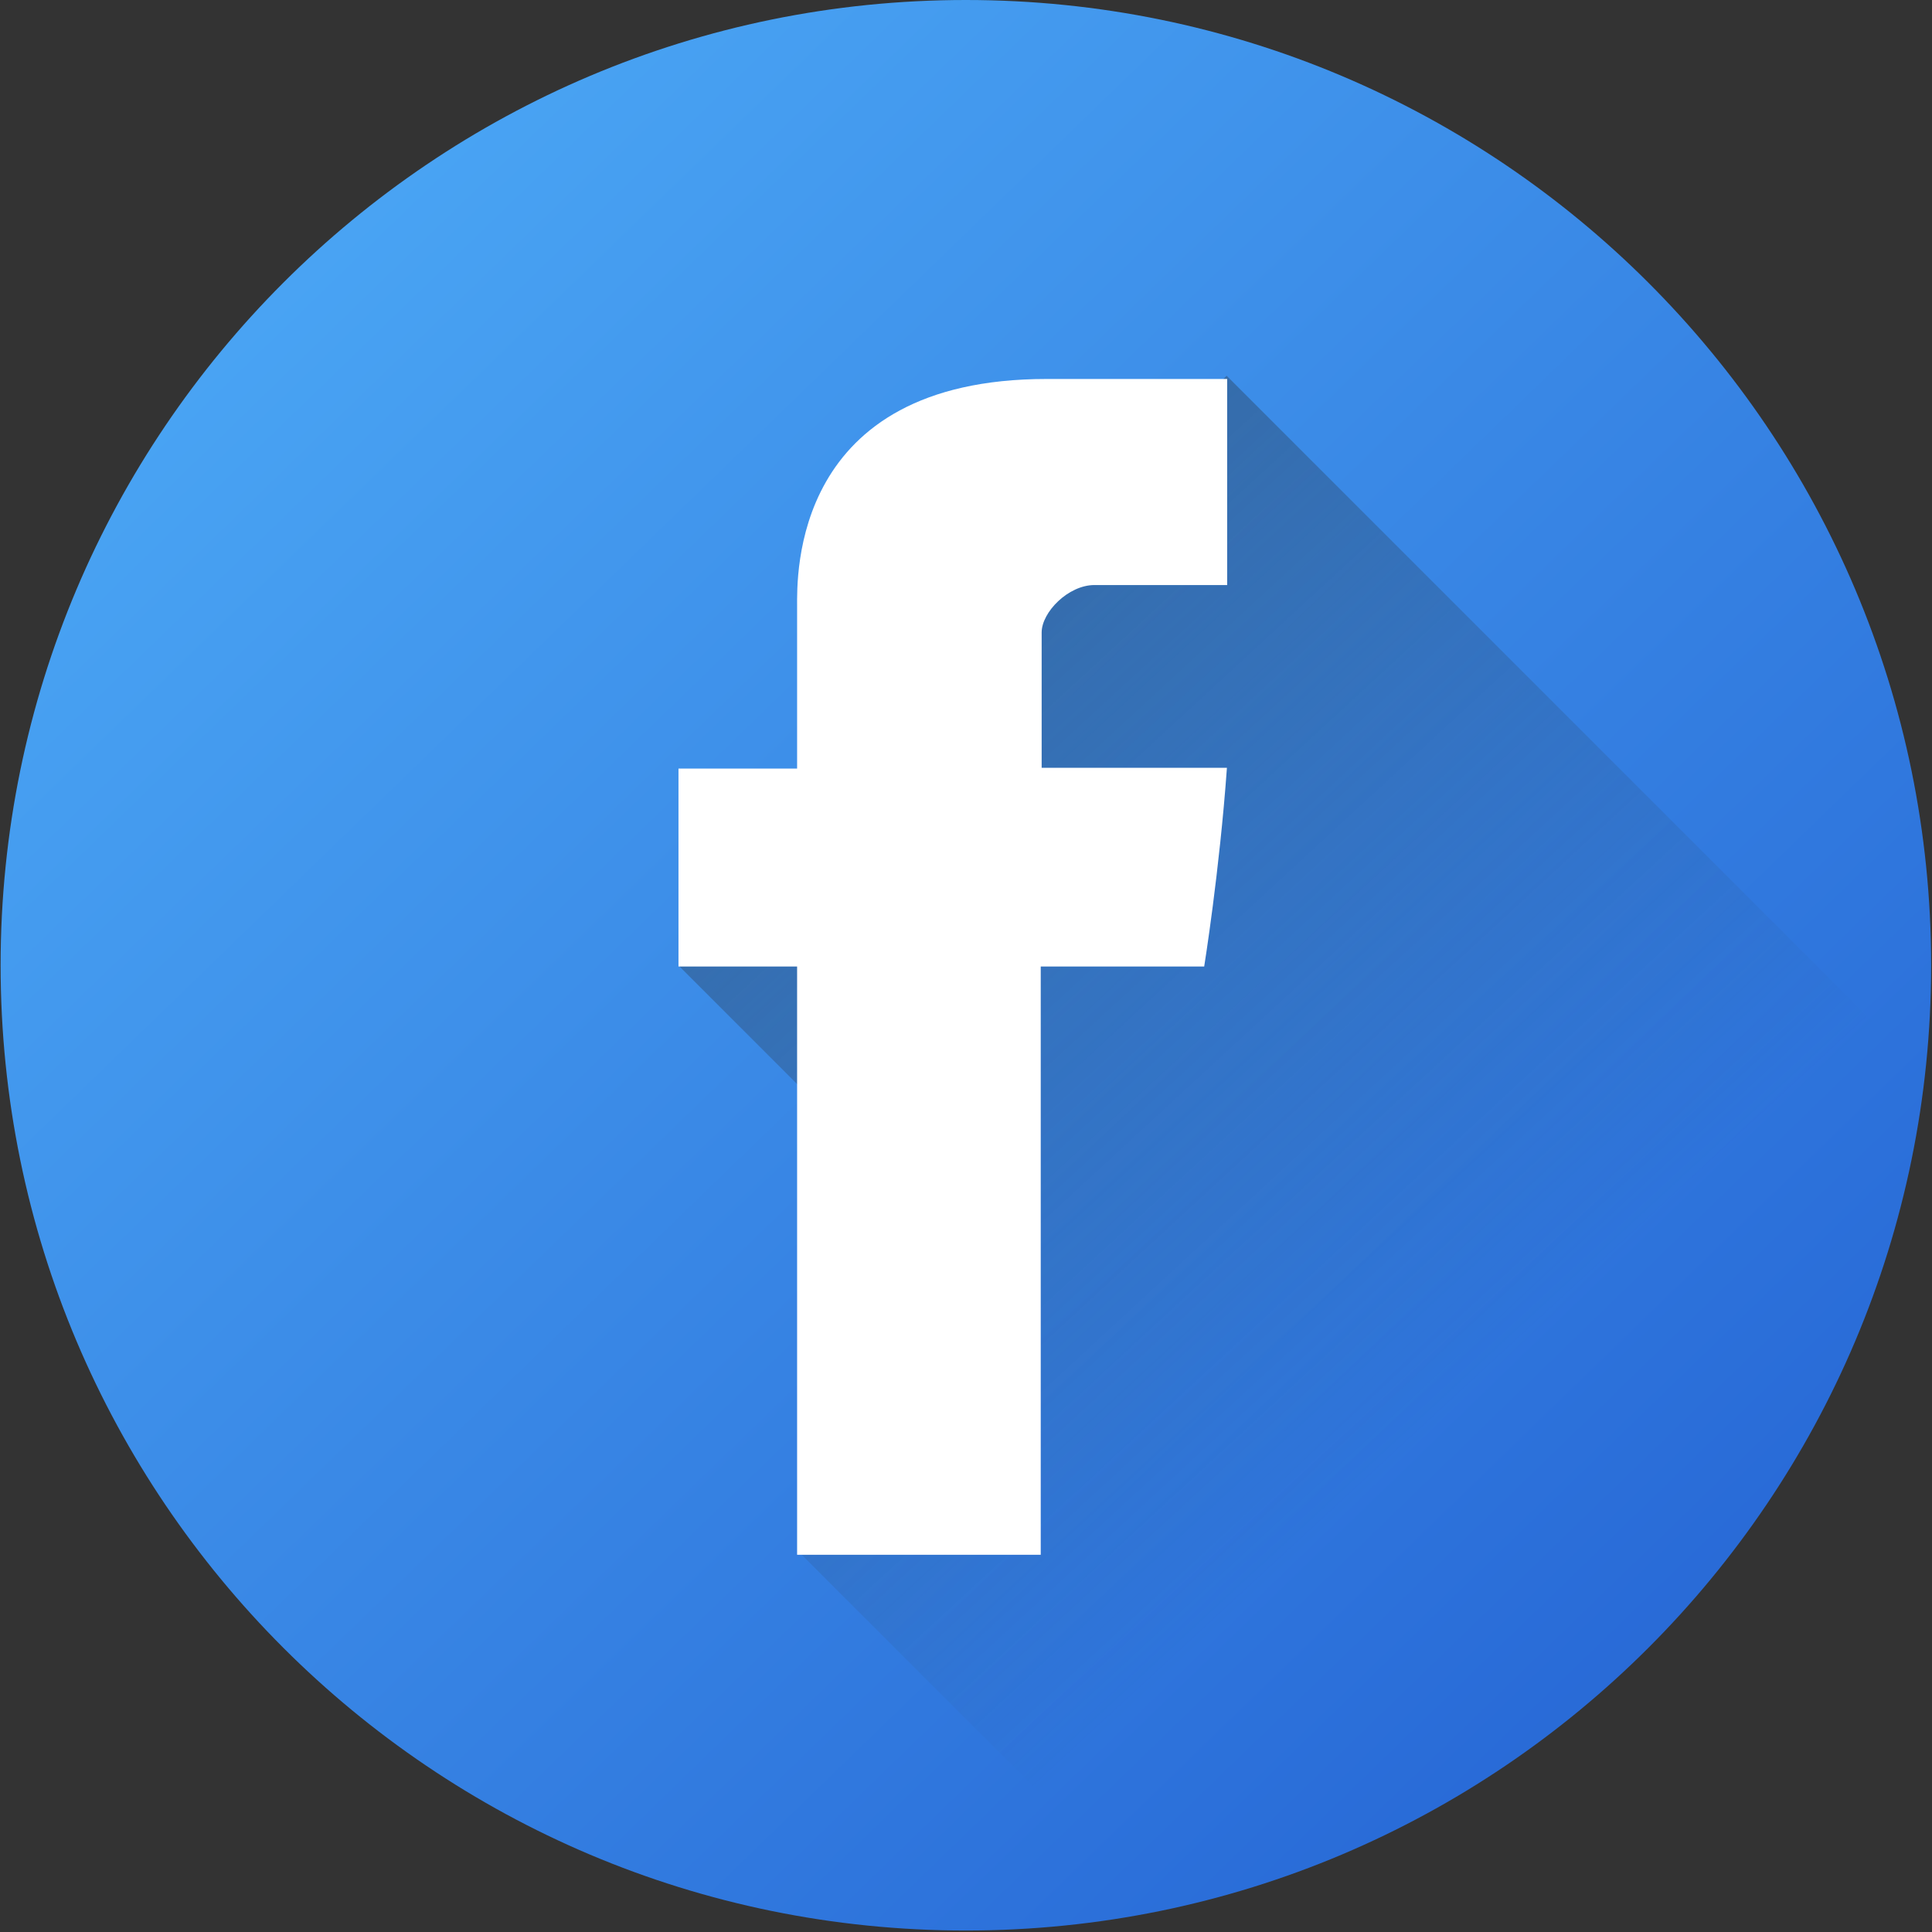 <svg width="38" height="38" viewBox="0 0 38 38" fill="none" xmlns="http://www.w3.org/2000/svg">
<rect x="0" y="0" width="38" height="38" fill="#333333" stroke="none"/>
<path d="M18.997 37.971C29.483 37.971 37.983 29.471 37.983 18.985C37.983 8.5 29.483 0 18.997 0C8.512 0 0.012 8.5 0.012 18.985C0.012 29.471 8.512 37.971 18.997 37.971Z" fill="url(#paint0_linear)"/>
<path d="M37.86 21.124L24.126 7.39L16.996 14.521L17.421 14.945L13.361 19.005L16.684 22.328L16.247 22.764L19.844 26.362L15.697 30.509L22.782 37.594C30.771 35.977 36.938 29.344 37.86 21.124Z" fill="url(#paint1_linear)"/>
<path d="M15.678 11.933C15.678 12.515 15.678 15.117 15.678 15.117H13.345V19.01H15.678V30.58H20.47V19.01H23.685C23.685 19.01 23.986 17.143 24.132 15.102C23.714 15.102 20.488 15.102 20.488 15.102C20.488 15.102 20.488 12.837 20.488 12.44C20.488 12.042 21.01 11.507 21.527 11.507C22.042 11.507 23.13 11.507 24.137 11.507C24.137 10.976 24.137 9.145 24.137 7.454C22.793 7.454 21.263 7.454 20.588 7.454C15.559 7.453 15.678 11.351 15.678 11.933Z" fill="white"/>
<defs>
<linearGradient id="paint0_linear" x1="4.5" y1="1.5" x2="35.5" y2="33.5" gradientUnits="userSpaceOnUse">
<stop stop-color="#4CA9F6"/>
<stop offset="1" stop-color="#2666D5"/>
</linearGradient>
<linearGradient id="paint1_linear" x1="18.5" y1="13" x2="30.5" y2="26" gradientUnits="userSpaceOnUse">
<stop stop-color="#2E4D72" stop-opacity="0.51"/>
<stop offset="1" stop-color="#2E4D72" stop-opacity="0"/>
</linearGradient>
</defs>
</svg>
